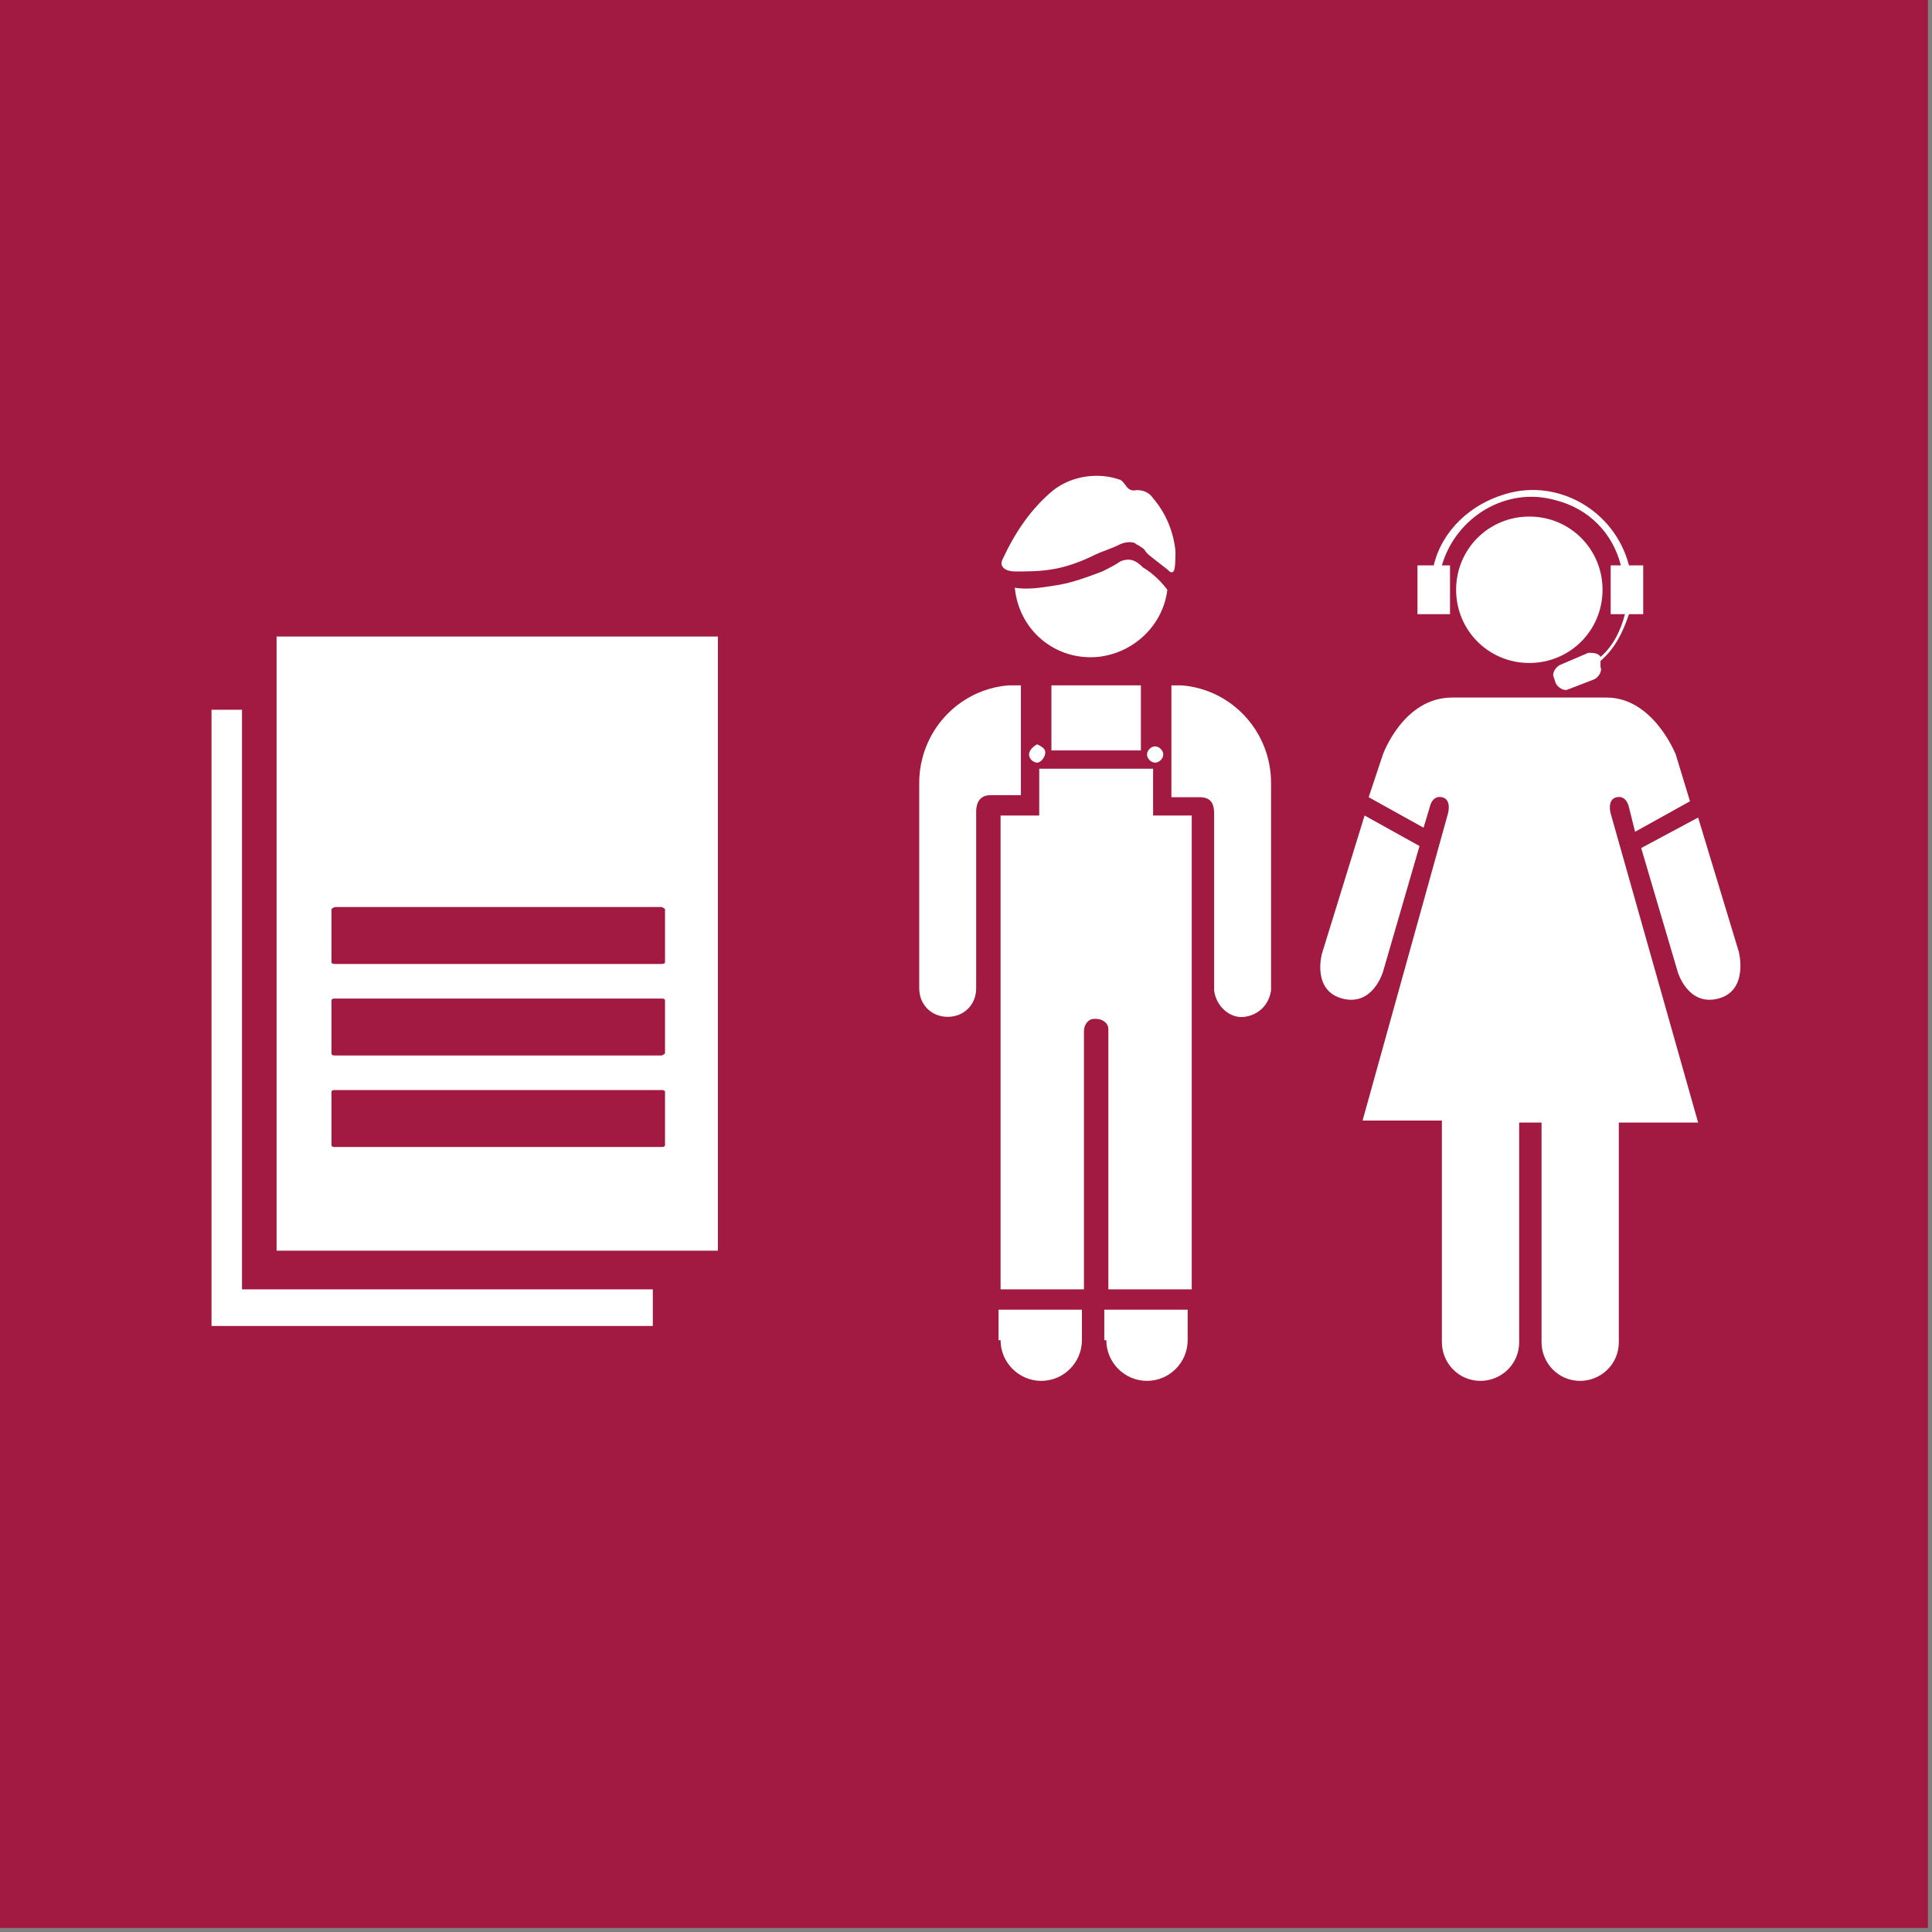 <?xml version="1.0" encoding="UTF-8"?>
<svg width="95px" height="95px" viewBox="0 0 95 95" version="1.1" xmlns="http://www.w3.org/2000/svg" xmlns:xlink="http://www.w3.org/1999/xlink">
    <rect x="0" y="0" width="95" height="95" fill="#808080" stroke="none"/>
    <!-- Generator: Sketch 53.2 (72643) - https://sketchapp.com -->
    <title>goal_8_target_8_b</title>
    <desc>Created with Sketch.</desc>
    <g id="goal_8_target_8_b" stroke="none" stroke-width="1" fill="none" fill-rule="evenodd">
        <g id="Group-64" fill-rule="nonzero">
            <rect id="Rectangle" fill="#A21942" x="-3.62376795e-13" y="-2.13162821e-14" width="94.8" height="94.8"></rect>
            <g id="Group" transform="translate(9.7, 31)" fill="#FFFFFF">
                <polygon id="Path" points="2.2 3.9 0.7 3.9 0.7 34.2 22.4 34.2 22.4 32.4 2.2 32.4"></polygon>
                <path d="M3.9,30.5 L25.6,30.5 L25.6,0.3 L3.9,0.3 L3.9,30.5 Z M6.6,13.7 C6.6,13.7 6.7,13.6 6.8,13.6 L22.8,13.6 C22.9,13.6 23,13.7 23,13.7 L23,16.3 C23,16.4 22.9,16.4 22.8,16.4 L6.8,16.4 C6.7,16.4 6.6,16.4 6.6,16.3 L6.6,13.7 Z M6.6,18.2 C6.6,18.1 6.7,18.1 6.8,18.1 L22.8,18.1 C22.9,18.1 23,18.1 23,18.2 L23,20.8 C23,20.8 22.9,20.9 22.8,20.9 L6.8,20.9 C6.7,20.9 6.6,20.9 6.6,20.8 L6.6,18.2 Z M6.6,22.7 C6.6,22.6 6.7,22.6 6.8,22.6 L22.8,22.6 C22.9,22.6 23,22.6 23,22.7 L23,25.3 C23,25.4 22.9,25.4 22.8,25.4 L6.8,25.4 C6.7,25.4 6.6,25.4 6.6,25.3 L6.6,22.7 Z" id="Shape"></path>
            </g>
            <g id="Group" transform="translate(44.7, 23)" fill="#FFFFFF">
                <g transform="translate(20, 1)" id="Path">
                    <path d="M14.1,5 C14.1,3 12.5,1.4 10.5,1.4 C8.5,1.4 6.9,3 6.9,5 C6.9,7 8.5,8.6 10.5,8.6 L10.5,8.6 C12.5,8.6 14.1,7 14.1,5 Z"></path>
                    <path d="M3.3,23.8 L5.1,17.6 L2.4,16.1 L0.3,22.9 C0.3,22.9 -0.2,24.7 1.3,25.1 C2.8,25.5 3.3,23.8 3.3,23.8 Z"></path>
                    <path d="M14.8,15.2 C15.3,15.1 15.4,15.7 15.4,15.7 L15.7,16.9 L18.4,15.4 L17.7,13.1 C17.7,13.1 16.6,10.3 14.3,10.3 L6.7,10.3 C4.3,10.3 3.3,13.1 3.3,13.1 L2.6,15.2 L5.3,16.7 L5.6,15.7 C5.6,15.7 5.7,15.1 6.2,15.2 C6.7,15.3 6.5,16 6.5,16 L2.3,31.1 L6.2,31.1 L6.2,42 C6.2,43 7,43.9 8.1,43.9 C9.1,43.9 10,43.1 10,42 L10,31.2 L11.1,31.2 L11.1,42 C11.1,43 11.9,43.9 13,43.9 C14,43.9 14.9,43.1 14.9,42 L14.9,31.2 L18.8,31.2 L14.5,16 C14.5,16 14.3,15.3 14.8,15.2 Z"></path>
                    <path d="M20.8,22.8 L18.8,16.2 L16,17.7 L17.8,23.8 C17.8,23.8 18.3,25.5 19.8,25.1 C21.3,24.7 20.8,22.8 20.8,22.8 Z"></path>
                    <path d="M6.6,3.8 L6.2,3.8 C6.9,1.4 9.4,-0.1 11.8,0.6 C13.4,1 14.6,2.2 15,3.8 L14.5,3.8 L14.5,6.2 L15.2,6.2 C15,7 14.6,7.8 14,8.3 C13.9,8.1 13.6,8.1 13.4,8.1 L12,8.7 C11.8,8.8 11.6,9.1 11.7,9.3 C11.7,9.3 11.7,9.3 11.7,9.3 L11.8,9.6 C11.9,9.8 12.2,10 12.4,9.9 C12.4,9.9 12.4,9.9 12.4,9.9 L13.7,9.4 C13.9,9.3 14.1,9 14,8.8 C14,8.8 14,8.8 14,8.8 L14,8.5 C14.7,7.9 15.1,7.1 15.4,6.2 L16.1,6.2 L16.1,3.8 L15.4,3.8 C14.7,1.1 11.9,-0.5 9.3,0.3 C7.6,0.8 6.2,2.1 5.8,3.8 L5,3.8 L5,6.2 L6.6,6.2 L6.6,3.8 Z"></path>
                </g>
                <g id="Path">
                    <path d="M4.5,42.9 C4.5,44 5.4,44.9 6.5,44.9 C7.6,44.9 8.5,44 8.5,42.9 L8.5,41.4 L4.4,41.4 L4.4,42.9 L4.5,42.9 Z"></path>
                    <path d="M9.7,42.9 C9.7,44 10.6,44.9 11.7,44.9 C12.8,44.9 13.7,44 13.7,42.9 L13.7,41.4 L9.6,41.4 L9.6,42.9 L9.7,42.9 Z"></path>
                    <path d="M5.5,14.8 L5.5,10.7 L5.2,10.7 L4.9,10.7 C2.4,10.9 0.5,13 0.5,15.5 L0.5,25.6 C0.5,26.4 1.1,27 1.9,27 C2.7,27 3.3,26.4 3.3,25.6 L3.3,16.9 C3.3,16.6 3.4,16.1 4,16.1 L5.5,16.1 L5.5,14.8 L5.5,14.8 Z"></path>
                    <polygon points="7 13.9 11.4 13.9 11.4 10.7 9.1 10.7 7 10.7"></polygon>
                    <path d="M12.4,17.1 L12,17.1 L12,14.8 L6.4,14.8 L6.4,17.1 L4.5,17.1 L4.5,40.4 L8.6,40.4 L8.6,27.7 C8.6,27.4 8.8,27.1 9.1,27.1 C9.1,27.1 9.1,27.1 9.2,27.1 L9.2,27.1 C9.5,27.1 9.8,27.3 9.8,27.6 C9.8,27.6 9.8,27.7 9.8,27.7 L9.8,40.4 L13.9,40.4 L13.9,17.1 L12.4,17.1 Z"></path>
                    <path d="M13.4,10.7 L13.1,10.7 L12.9,10.7 L12.9,16.2 L14.3,16.2 C14.9,16.2 15,16.6 15,17 L15,25.7 C15.1,26.5 15.8,27.1 16.5,27 C17.2,26.9 17.7,26.4 17.8,25.7 L17.8,15.5 C17.8,13 15.9,10.9 13.4,10.7 Z"></path>
                    <path d="M11.7,14.1 C11.7,14.3 11.9,14.5 12.1,14.5 C12.3,14.5 12.5,14.3 12.5,14.1 C12.5,13.9 12.3,13.7 12.1,13.7 C12.1,13.7 12.1,13.7 12.1,13.7 C11.9,13.7 11.7,13.9 11.7,14.1 Z"></path>
                    <path d="M5.9,14.1 C5.9,14.3 6.1,14.5 6.3,14.5 C6.3,14.5 6.3,14.5 6.3,14.5 C6.5,14.5 6.7,14.2 6.7,14 C6.7,13.8 6.5,13.7 6.3,13.6 C6.1,13.7 5.9,13.9 5.9,14.1 Z"></path>
                    <path d="M11.5,4.9 C11.2,4.6 10.9,4.4 10.4,4.6 C10.1,4.8 9.9,4.9 9.5,5.1 C8.7,5.4 7.9,5.7 7.1,5.8 C6.5,5.9 5.8,6 5.2,5.9 C5.4,8 7.2,9.5 9.3,9.3 C11.1,9.1 12.5,7.7 12.7,6 C12.4,5.6 12,5.2 11.5,4.9 Z"></path>
                    <path d="M5.2,5.1 C5.8,5.1 6.4,5.1 7,5 C7.7,4.9 8.5,4.6 9.1,4.3 C9.5,4.1 9.9,4 10.3,3.8 C10.5,3.7 10.8,3.6 11.1,3.7 C11.2,3.8 11.3,3.8 11.4,3.9 C11.6,4 11.6,4.1 11.7,4.2 C11.8,4.3 11.8,4.3 12.7,5 C12.8,5.1 12.9,5.2 13,5.1 C13.1,5 13.1,4.4 13.1,4.1 C13,3.1 12.6,2.2 12,1.5 C11.8,1.2 11.5,1.1 11.2,1.1 C10.7,1.2 10.7,0.8 10.4,0.6 C9.3,0.2 8,0.4 7.1,1.1 C6,2 5.2,3.2 4.6,4.5 C4.4,4.9 4.8,5.1 5.2,5.1 Z"></path>
                </g>
            </g>
        </g>
    </g>
</svg>